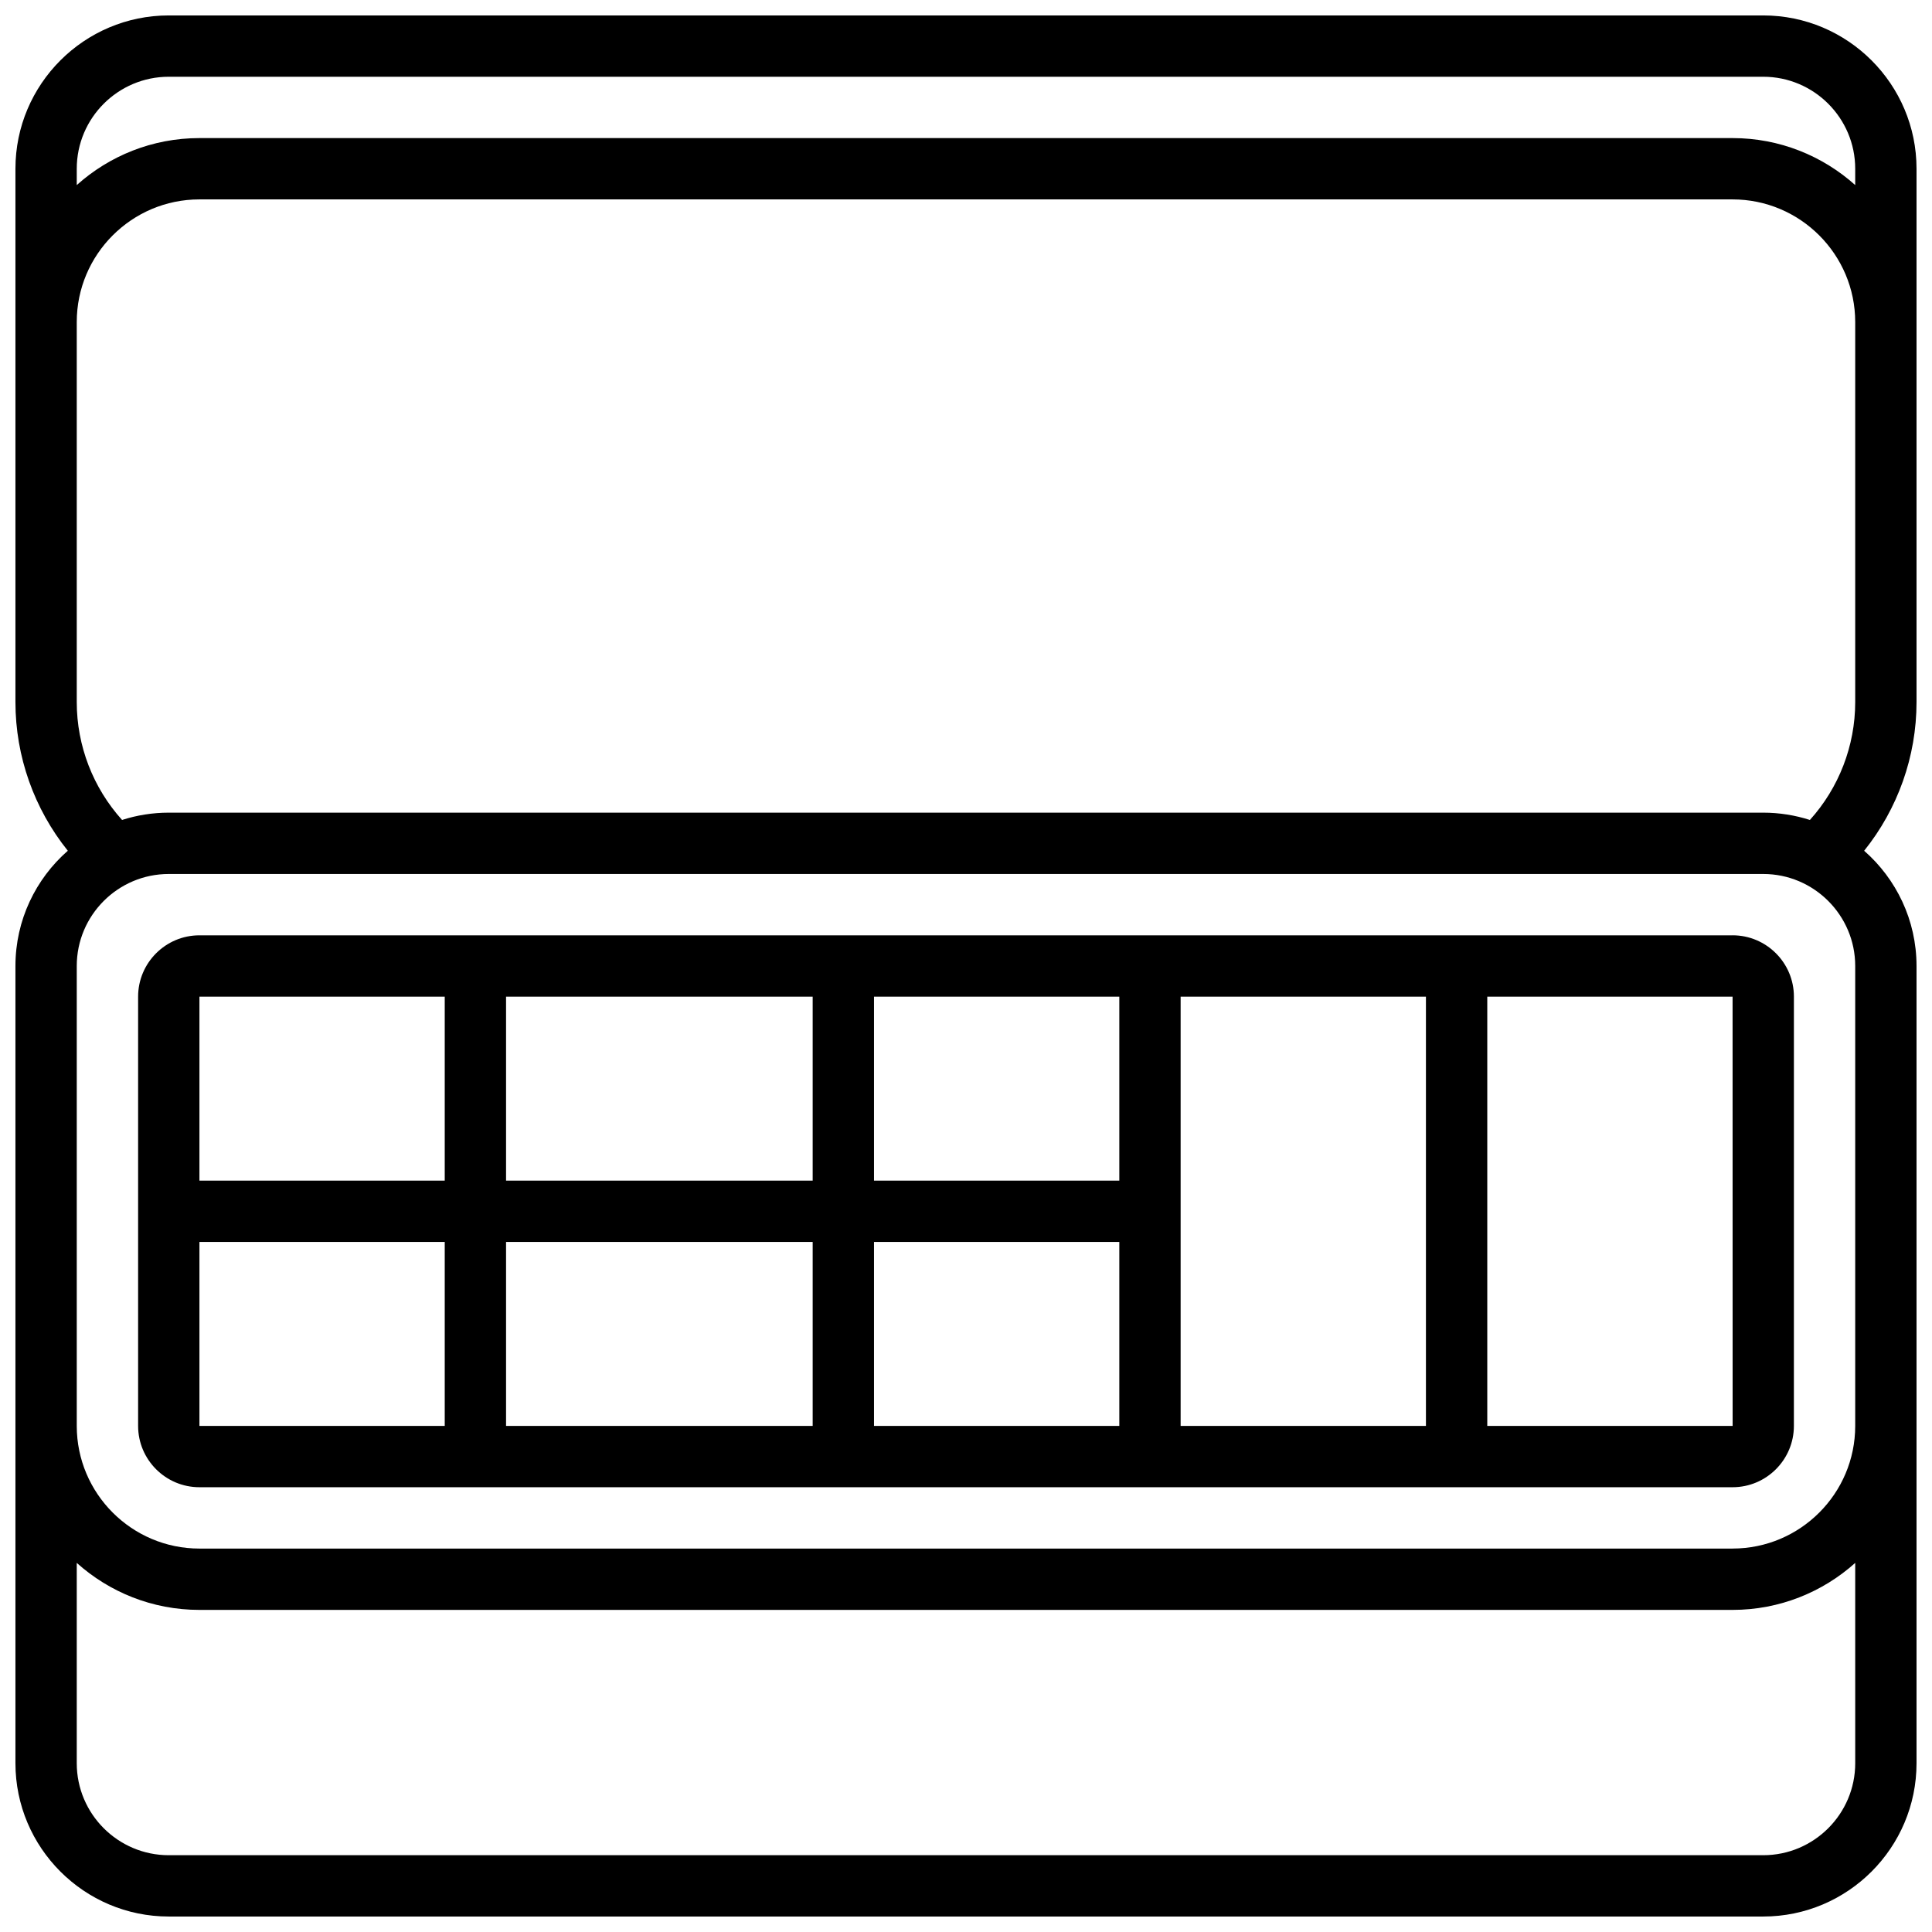 <?xml version="1.0" encoding="UTF-8"?>
<!-- Uploaded to: ICON Repo, www.svgrepo.com, Generator: ICON Repo Mixer Tools -->
<svg width="800px" height="800px" version="1.1" viewBox="144 144 512 512" xmlns="http://www.w3.org/2000/svg">
 <defs>
  <clipPath id="a">
   <path d="m148.09 148.09h503.81v503.81h-503.81z"/>
  </clipPath>
 </defs>
 <path d="m603.15 391.87h-406.3c-8.961 0-16.25 7.293-16.25 16.25v113.76c0 8.961 7.293 16.25 16.25 16.25h406.3c8.961 0 16.25-7.293 16.25-16.25l0.004-113.76c0-8.961-7.289-16.254-16.25-16.254zm-162.52 65.008h-65.008v-48.754h65.008zm-81.262 0h-81.258v-48.754h81.258zm0 16.254v48.754h-81.258v-48.754zm16.254 0h65.008v48.754h-65.008zm81.258-65.008h65.008v113.76h-65.008zm-195.02 0v48.754h-65.008v-48.754zm-65.008 65.008h65.008v48.754h-65.008zm406.3 48.754h-65.008v-113.76h65.008l0.012 113.76h-0.012z"/>
 <g clip-path="url(#a)">
  <path d="m611.27 148.09h-422.55c-22.402 0-40.629 18.227-40.629 40.629v141.35c0 14.406 4.973 28.301 13.879 39.387-8.5 7.453-13.879 18.379-13.879 30.543v211.27c0 22.402 18.227 40.629 40.629 40.629h422.55c22.402 0 40.629-18.227 40.629-40.629v-211.27c0-12.164-5.379-23.086-13.879-30.539 8.906-11.09 13.879-24.984 13.879-39.391v-141.35c0-22.402-18.227-40.629-40.629-40.629zm-422.55 16.25h422.55c13.441 0 24.379 10.938 24.379 24.379v4.328c-8.633-7.734-20.027-12.453-32.504-12.453h-406.3c-12.477 0-23.871 4.719-32.504 12.453v-4.328c0-13.441 10.938-24.379 24.379-24.379zm422.55 471.31h-422.55c-13.441 0-24.379-10.938-24.379-24.379v-53.086c8.633 7.738 20.027 12.457 32.504 12.457h406.3c12.477 0 23.871-4.719 32.504-12.453l0.004 53.082c0 13.441-10.938 24.379-24.379 24.379zm-8.125-81.262h-406.3c-17.922 0-32.504-14.582-32.504-32.504v-121.89c0-13.441 10.938-24.379 24.379-24.379h422.55c13.441 0 24.379 10.938 24.379 24.379v121.89c0 17.922-14.582 32.5-32.504 32.5zm32.504-224.32c0 11.578-4.328 22.715-12.008 31.23-3.902-1.25-8.059-1.934-12.371-1.934h-422.55c-4.312 0-8.469 0.68-12.371 1.934-7.68-8.52-12.008-19.652-12.008-31.23v-100.72c0-17.922 14.582-32.504 32.504-32.504h406.3c17.922 0 32.504 14.582 32.504 32.504z"/>
 </g>
</svg>